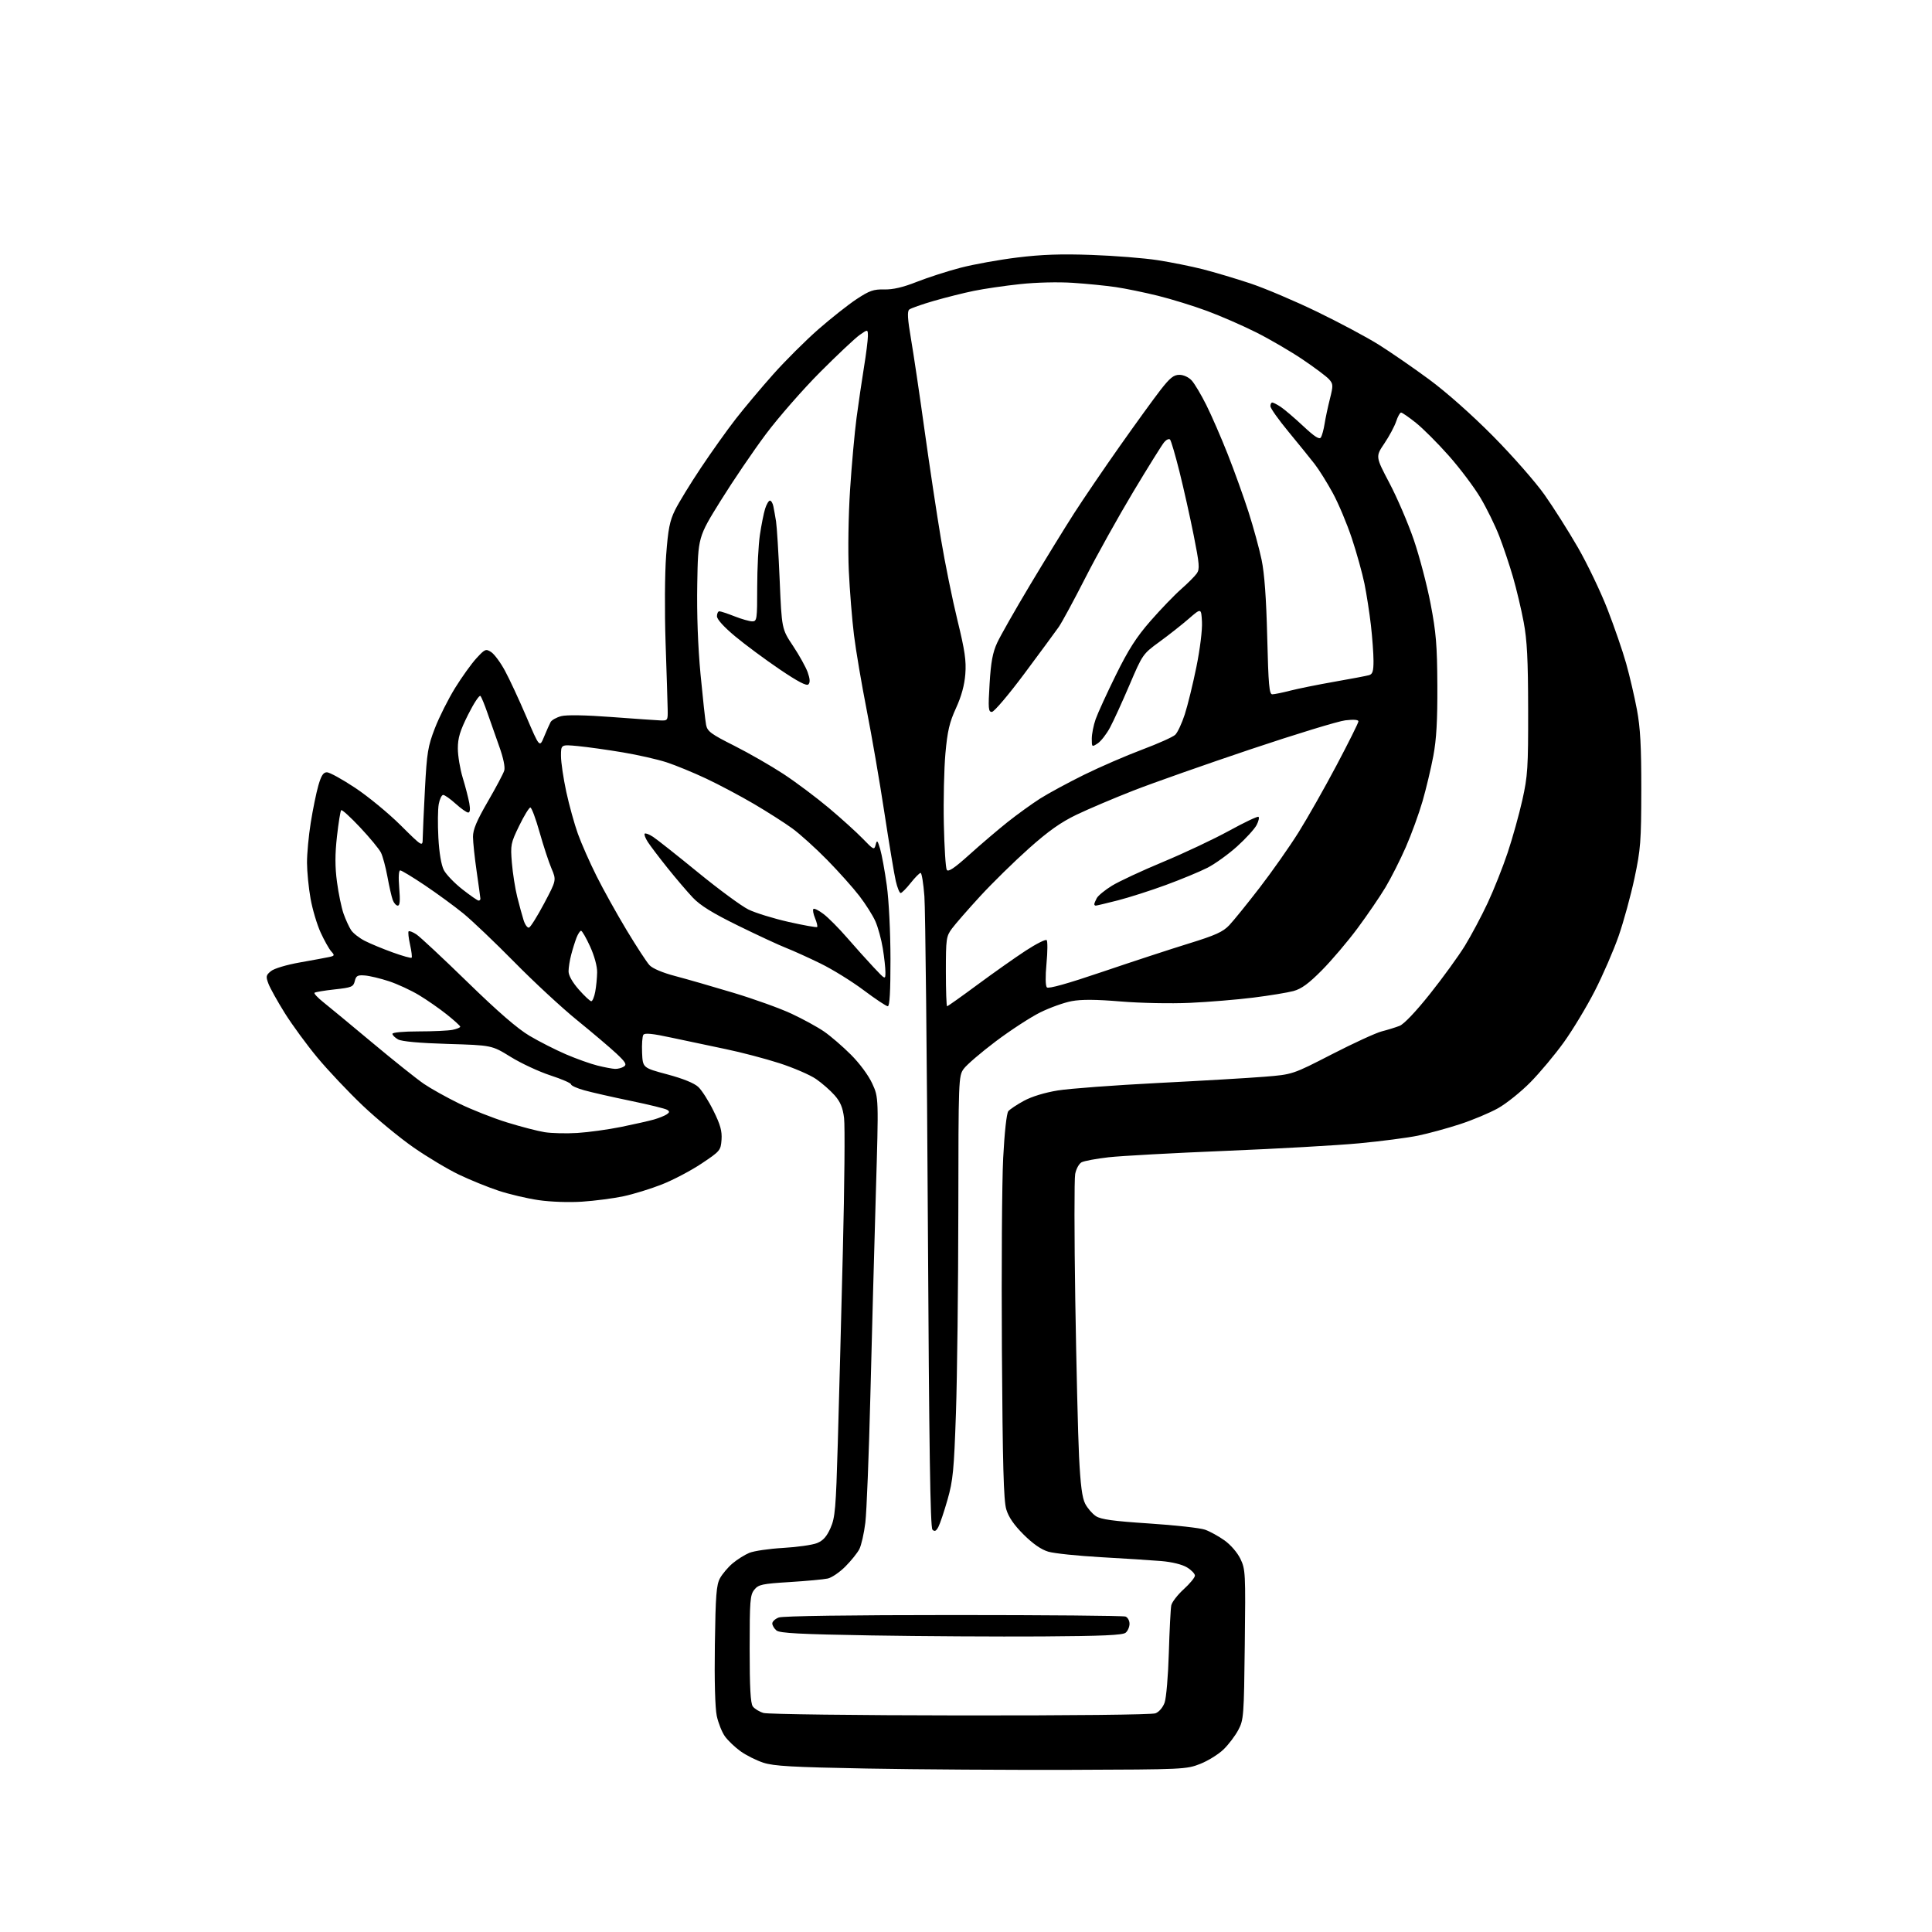 <?xml version="1.0" encoding="UTF-8" standalone="no"?>
<svg 
  version="1.1" 
  xmlns="http://www.w3.org/2000/svg" 
  xmlns:xlink="http://www.w3.org/1999/xlink" 
  xmlns:svg="http://www.w3.org/2000/svg"
  xmlns:rdf="http://www.w3.org/1999/02/22-rdf-syntax-ns#"
  xmlns:cc="http://creativecommons.org/ns#"
  xmlns:dc="http://purl.org/dc/elements/1.1/"
  viewBox="0 0 768 768"
  width="768"
  height="768"
>
<style>svg {background-color: white; }</style>"
<path stroke="none" fill="black" fill-rule="evenodd" d="M426.00,703.54C400.98,703.62 364.30,703.39 344.50,703.02C314.90,702.47 307.60,702.06 303.41,700.69C300.62,699.77 296.51,697.71 294.30,696.10C292.08,694.49 289.31,691.84 288.15,690.20C286.98,688.57 285.54,684.93 284.93,682.13C284.26,678.97 283.96,668.14 284.17,653.76C284.45,634.10 284.77,630.02 286.21,627.37C287.16,625.65 289.41,622.99 291.21,621.47C293.02,619.94 296.00,618.07 297.83,617.30C299.66,616.53 305.74,615.64 311.33,615.32C316.92,615.00 322.98,614.14 324.79,613.40C327.20,612.43 328.63,610.82 330.14,607.42C331.98,603.25 332.28,599.76 333.04,573.63C333.50,557.61 334.41,523.23 335.05,497.24C335.70,471.24 335.92,447.48 335.53,444.43C335.02,440.28 334.07,438.01 331.77,435.39C330.07,433.46 326.74,430.54 324.36,428.91C321.98,427.27 315.41,424.44 309.77,422.62C304.12,420.80 294.55,418.29 288.50,417.04C282.45,415.79 272.77,413.74 267.00,412.50C259.35,410.84 256.29,410.54 255.74,411.36C255.32,411.99 255.10,415.19 255.24,418.48C255.50,424.47 255.50,424.47 265.28,427.09C271.52,428.76 275.98,430.57 277.59,432.09C278.98,433.39 281.70,437.65 283.62,441.56C286.36,447.08 287.06,449.62 286.82,453.05C286.51,457.31 286.27,457.60 278.88,462.53C274.69,465.33 267.62,469.05 263.16,470.81C258.71,472.57 251.79,474.70 247.78,475.55C243.78,476.39 236.41,477.35 231.42,477.68C226.14,478.03 218.88,477.77 214.08,477.07C209.54,476.41 202.38,474.72 198.16,473.32C193.95,471.93 186.90,469.06 182.50,466.96C178.10,464.86 169.99,460.01 164.49,456.20C158.98,452.38 149.83,444.84 144.15,439.45C138.47,434.05 130.38,425.48 126.16,420.40C121.95,415.33 116.12,407.37 113.21,402.72C110.30,398.06 107.38,392.81 106.71,391.04C105.62,388.14 105.72,387.65 107.73,386.02C109.00,384.99 113.92,383.52 119.23,382.58C124.33,381.68 129.56,380.71 130.86,380.43C133.03,379.95 133.10,379.77 131.66,378.18C130.80,377.22 128.91,373.85 127.46,370.69C126.01,367.52 124.20,361.46 123.45,357.21C122.69,352.97 122.06,346.57 122.04,343.00C122.02,339.43 122.69,332.23 123.53,327.00C124.36,321.77 125.72,315.14 126.55,312.25C127.69,308.28 128.52,307.00 129.96,307.00C131.01,307.00 136.06,309.78 141.18,313.18C146.31,316.58 154.44,323.27 159.25,328.05C168.00,336.73 168.00,336.73 168.04,333.11C168.07,331.13 168.47,322.30 168.93,313.50C169.69,299.15 170.10,296.67 172.87,289.49C174.57,285.09 178.18,277.89 180.90,273.49C183.62,269.10 187.45,263.76 189.42,261.63C192.78,257.99 193.13,257.84 195.25,259.21C196.49,260.02 198.95,263.33 200.71,266.59C202.48,269.84 206.30,278.06 209.21,284.86C214.49,297.22 214.49,297.22 216.28,292.86C217.27,290.46 218.44,287.84 218.87,287.04C219.31,286.24 221.20,285.18 223.08,284.68C225.22,284.12 232.68,284.25 243.00,285.02C252.07,285.70 260.85,286.31 262.50,286.38C265.42,286.50 265.50,286.38 265.41,282.00C265.36,279.52 264.99,267.60 264.58,255.50C264.17,243.05 264.26,227.97 264.80,220.76C265.58,210.32 266.22,207.07 268.34,202.76C269.77,199.87 274.38,192.32 278.60,186.00C282.81,179.68 289.07,170.90 292.49,166.50C295.92,162.10 302.64,154.10 307.44,148.71C312.23,143.33 320.28,135.32 325.32,130.90C330.37,126.49 337.20,121.09 340.50,118.91C345.61,115.54 347.25,114.96 351.50,115.06C354.97,115.14 358.94,114.22 364.47,112.03C368.86,110.30 376.69,107.77 381.89,106.42C387.09,105.07 397.23,103.24 404.42,102.36C414.08,101.17 421.81,100.90 434.00,101.34C443.07,101.66 454.87,102.60 460.22,103.43C465.57,104.26 473.65,105.89 478.18,107.04C482.71,108.20 491.16,110.72 496.96,112.64C502.76,114.57 514.70,119.63 523.50,123.90C532.30,128.16 543.33,134.05 548.00,136.97C552.67,139.90 561.67,146.10 568.00,150.76C574.95,155.88 585.04,164.82 593.50,173.36C601.20,181.14 610.43,191.65 614.00,196.72C617.58,201.79 623.54,211.21 627.25,217.65C630.96,224.09 636.23,235.09 638.96,242.08C641.68,249.08 645.05,258.83 646.43,263.76C647.82,268.69 649.74,276.95 650.71,282.11C652.06,289.35 652.46,296.66 652.44,314.00C652.41,334.52 652.17,337.61 649.74,349.06C648.27,355.97 645.43,366.32 643.44,372.06C641.44,377.80 637.15,387.68 633.91,394.00C630.66,400.32 625.13,409.50 621.60,414.39C618.08,419.28 612.12,426.41 608.35,430.23C604.58,434.05 598.80,438.69 595.49,440.54C592.19,442.39 585.37,445.25 580.33,446.89C575.30,448.54 567.80,450.58 563.66,451.44C559.52,452.29 549.01,453.66 540.32,454.48C531.62,455.30 507.66,456.65 487.08,457.49C466.49,458.33 445.63,459.48 440.72,460.03C435.81,460.59 430.95,461.49 429.94,462.03C428.92,462.58 427.78,464.67 427.40,466.68C427.02,468.69 427.04,491.30 427.44,516.92C427.85,542.54 428.52,570.49 428.94,579.02C429.51,590.34 430.17,595.42 431.38,597.76C432.29,599.53 434.21,601.75 435.64,602.69C437.64,604.00 442.53,604.67 456.87,605.61C467.12,606.28 477.07,607.39 479.00,608.07C480.93,608.75 484.41,610.66 486.74,612.32C489.19,614.06 491.86,617.15 493.08,619.66C495.09,623.83 495.16,625.19 494.82,653.75C494.49,682.23 494.38,683.68 492.24,687.69C491.02,690.00 488.38,693.48 486.38,695.42C484.38,697.36 480.21,699.95 477.12,701.17C471.63,703.34 470.45,703.39 426.00,703.54zM381.68,681.91C425.76,681.96 457.88,681.62 459.31,681.07C460.73,680.53 462.26,678.75 462.95,676.82C463.61,674.99 464.37,666.08 464.63,657.00C464.90,647.92 465.34,639.44 465.60,638.15C465.87,636.86 468.09,633.98 470.54,631.75C472.99,629.52 475.00,627.08 475.00,626.33C475.00,625.58 473.58,624.11 471.85,623.06C469.94,621.90 465.91,620.91 461.60,620.54C457.70,620.22 446.95,619.52 437.73,619.01C428.50,618.49 419.05,617.51 416.73,616.82C413.93,616.00 410.62,613.71 406.93,610.04C403.09,606.22 400.94,603.10 400.01,600.00C398.95,596.50 398.57,582.35 398.27,536.50C398.07,504.05 398.29,469.76 398.78,460.30C399.31,450.13 400.14,442.54 400.82,441.72C401.45,440.96 404.24,439.10 407.02,437.59C410.12,435.90 415.33,434.31 420.51,433.47C425.15,432.72 443.02,431.39 460.22,430.51C477.43,429.64 496.52,428.52 502.66,428.02C513.83,427.12 513.83,427.12 529.45,419.09C538.05,414.67 546.97,410.57 549.29,409.98C551.61,409.39 554.79,408.40 556.36,407.79C558.10,407.11 562.83,402.13 568.44,395.08C573.52,388.71 579.75,380.11 582.30,375.98C584.84,371.84 588.93,364.16 591.38,358.92C593.83,353.68 597.40,344.69 599.32,338.94C601.24,333.20 603.87,323.77 605.16,318.00C607.29,308.46 607.50,305.18 607.46,282.00C607.43,262.10 607.04,254.47 605.68,247.26C604.73,242.18 602.82,234.16 601.45,229.43C600.08,224.70 597.63,217.38 596.00,213.17C594.37,208.95 590.99,202.05 588.48,197.84C585.97,193.62 580.30,186.09 575.88,181.11C571.47,176.13 565.58,170.24 562.79,168.03C560.01,165.81 557.38,164.00 556.95,164.00C556.51,164.00 555.63,165.59 554.99,167.53C554.35,169.47 552.24,173.41 550.30,176.28C546.78,181.50 546.78,181.50 552.31,192.00C555.36,197.78 559.70,207.88 561.96,214.45C564.22,221.03 567.24,232.50 568.67,239.95C570.87,251.42 571.29,256.42 571.37,272.50C571.43,286.43 571.01,293.90 569.77,300.50C568.84,305.45 566.91,313.55 565.48,318.50C564.05,323.45 561.06,331.65 558.84,336.73C556.62,341.80 552.98,349.00 550.75,352.73C548.52,356.45 543.52,363.77 539.64,369.00C535.76,374.23 529.40,381.72 525.50,385.66C520.20,391.01 517.34,393.10 514.15,393.96C511.80,394.59 504.62,395.77 498.19,396.57C491.76,397.38 480.43,398.31 473.00,398.65C465.42,398.99 453.36,398.75 445.50,398.10C435.65,397.28 429.87,397.24 426.00,397.97C422.98,398.53 417.35,400.55 413.50,402.45C409.65,404.36 401.69,409.54 395.81,413.97C389.93,418.40 384.19,423.33 383.06,424.92C381.04,427.75 381.00,428.94 380.95,481.65C380.92,511.27 380.49,547.20 380.01,561.50C379.22,584.48 378.84,588.50 376.66,596.13C375.31,600.87 373.66,605.76 373.01,606.99C372.10,608.67 371.53,608.93 370.66,608.06C369.80,607.20 369.33,575.50 368.84,486.20C368.47,419.82 367.85,361.34 367.46,356.25C367.07,351.16 366.40,347.00 365.96,347.00C365.53,347.00 363.74,348.80 362.00,351.00C360.26,353.20 358.46,355.00 358.02,355.00C357.57,355.00 356.70,352.86 356.09,350.25C355.48,347.64 353.44,335.38 351.55,323.00C349.67,310.62 346.49,292.23 344.50,282.12C342.51,272.01 340.24,258.66 339.47,252.46C338.71,246.26 337.78,234.73 337.41,226.84C337.04,218.67 337.26,204.80 337.92,194.60C338.56,184.75 339.72,171.93 340.49,166.10C341.27,160.27 342.59,151.22 343.44,146.00C344.30,140.78 344.99,135.23 345.00,133.68C345.00,130.86 345.00,130.86 341.75,133.13C339.96,134.38 332.87,141.05 325.99,147.95C319.12,154.85 309.42,165.94 304.44,172.59C299.47,179.24 291.37,191.16 286.45,199.08C277.50,213.48 277.50,213.48 277.17,232.13C276.96,244.15 277.43,256.92 278.47,268.02C279.37,277.49 280.36,286.57 280.69,288.18C281.20,290.74 282.65,291.81 291.89,296.45C297.72,299.39 306.55,304.46 311.50,307.71C316.45,310.97 324.55,317.04 329.50,321.20C334.45,325.36 340.52,330.86 343.00,333.42C347.29,337.87 347.53,337.98 348.09,335.79C348.61,333.78 348.83,333.99 349.88,337.50C350.53,339.70 351.72,346.23 352.52,352.00C353.34,358.00 353.97,370.54 353.98,381.25C353.99,394.12 353.66,400.00 352.91,400.00C352.31,400.00 348.00,397.13 343.32,393.62C338.64,390.11 330.92,385.33 326.17,383.01C321.41,380.68 315.26,377.90 312.51,376.82C309.75,375.75 301.20,371.78 293.50,368.00C283.28,362.99 278.40,359.97 275.41,356.82C273.16,354.44 268.63,349.12 265.33,345.00C262.03,340.88 258.52,336.25 257.53,334.72C256.54,333.19 255.98,331.69 256.28,331.39C256.58,331.09 258.08,331.66 259.62,332.67C261.16,333.68 269.19,340.03 277.46,346.79C285.73,353.55 294.75,360.19 297.50,361.54C300.25,362.89 307.43,365.11 313.45,366.47C319.47,367.83 324.59,368.74 324.83,368.50C325.07,368.26 324.70,366.69 324.00,365.00C323.30,363.31 323.00,361.66 323.34,361.33C323.67,360.99 325.51,361.91 327.41,363.37C329.32,364.82 333.49,369.03 336.69,372.72C339.89,376.41 344.63,381.69 347.23,384.46C351.96,389.50 351.96,389.50 351.97,386.50C351.98,384.85 351.51,380.58 350.93,377.01C350.35,373.43 349.03,368.59 347.99,366.25C346.96,363.90 344.08,359.36 341.61,356.15C339.14,352.93 333.38,346.49 328.81,341.83C324.24,337.17 318.02,331.56 315.00,329.35C311.98,327.14 305.09,322.75 299.71,319.58C294.32,316.42 285.77,311.88 280.71,309.50C275.64,307.11 268.57,304.21 265.00,303.04C261.43,301.87 253.55,300.08 247.50,299.07C241.45,298.05 233.46,296.94 229.75,296.58C223.00,295.94 223.00,295.94 223.00,300.49C223.00,302.99 223.95,309.41 225.10,314.75C226.26,320.09 228.34,327.62 229.73,331.48C231.12,335.34 234.45,342.88 237.13,348.23C239.80,353.58 245.18,363.25 249.08,369.73C252.98,376.20 257.07,382.47 258.18,383.67C259.41,384.99 263.37,386.67 268.35,387.98C272.83,389.16 283.25,392.15 291.50,394.64C299.75,397.12 310.18,400.87 314.67,402.98C319.17,405.08 324.98,408.26 327.58,410.05C330.18,411.84 334.98,415.98 338.26,419.26C341.76,422.76 345.25,427.49 346.74,430.75C349.29,436.30 349.29,436.30 348.16,474.40C347.54,495.36 346.56,531.62 345.98,555.00C345.40,578.38 344.50,600.99 343.99,605.25C343.47,609.52 342.39,614.27 341.60,615.81C340.80,617.36 338.29,620.47 336.02,622.74C333.76,625.01 330.61,627.15 329.04,627.49C327.46,627.84 320.67,628.47 313.94,628.89C302.89,629.58 301.52,629.87 299.85,631.94C298.18,634.00 298.00,636.28 298.00,655.42C298.00,670.81 298.34,677.09 299.25,678.33C299.94,679.27 301.85,680.44 303.50,680.93C305.15,681.43 340.33,681.87 381.68,681.91zM414.21,650.51C396.77,650.62 366.26,650.44 346.40,650.11C317.97,649.63 309.95,649.21 308.65,648.13C307.74,647.37 307.00,646.12 307.00,645.35C307.00,644.58 308.15,643.51 309.57,642.98C311.14,642.38 337.97,642.00 378.98,642.00C415.75,642.00 446.55,642.27 447.42,642.61C448.29,642.94 449.00,644.24 449.00,645.48C449.00,646.73 448.31,648.33 447.46,649.03C446.30,650.00 438.22,650.36 414.21,650.51zM229.50,450.37C233.90,450.10 241.78,449.01 247.00,447.95C252.22,446.89 258.07,445.56 260.00,445.01C261.93,444.45 264.18,443.54 265.00,443.00C266.20,442.20 266.24,441.83 265.21,441.17C264.50,440.71 257.97,439.11 250.71,437.61C243.44,436.11 235.14,434.22 232.25,433.41C229.36,432.61 227.00,431.54 227.00,431.05C227.00,430.56 223.29,428.95 218.75,427.47C214.21,425.98 207.12,422.68 203.00,420.13C195.50,415.50 195.50,415.50 178.00,414.98C166.70,414.64 159.70,414.00 158.25,413.19C157.01,412.50 156.00,411.50 156.00,410.96C156.00,410.41 160.38,410.00 166.38,410.00C172.08,410.00 178.16,409.72 179.88,409.38C181.59,409.03 182.98,408.47 182.95,408.12C182.93,407.78 180.53,405.60 177.64,403.29C174.74,400.97 169.75,397.50 166.56,395.58C163.36,393.65 157.99,391.17 154.63,390.06C151.26,388.95 146.96,387.92 145.07,387.77C142.14,387.54 141.55,387.86 141.03,390.00C140.47,392.29 139.78,392.57 132.98,393.31C128.89,393.76 125.30,394.36 125.02,394.65C124.73,394.94 126.29,396.60 128.47,398.34C130.66,400.08 139.44,407.34 147.97,414.47C156.51,421.61 165.75,428.98 168.50,430.85C171.25,432.73 177.55,436.24 182.49,438.66C187.44,441.08 195.99,444.46 201.49,446.16C207.00,447.87 213.75,449.62 216.50,450.06C219.25,450.50 225.10,450.64 229.50,450.37zM244.50,424.90C245.60,424.94 247.18,424.52 248.00,423.98C249.24,423.16 248.71,422.25 244.97,418.74C242.47,416.41 235.50,410.50 229.47,405.60C223.43,400.71 212.20,390.31 204.50,382.48C196.80,374.66 187.64,365.93 184.14,363.08C180.64,360.23 173.80,355.23 168.93,351.95C164.06,348.68 159.64,346.00 159.10,346.00C158.49,346.00 158.34,348.70 158.70,353.00C159.12,358.01 158.96,360.00 158.12,360.00C157.48,360.00 156.58,358.99 156.12,357.75C155.66,356.51 154.71,352.35 154.01,348.50C153.30,344.65 152.14,340.33 151.42,338.90C150.69,337.47 146.98,332.97 143.15,328.90C139.33,324.83 135.95,321.75 135.63,322.06C135.31,322.36 134.56,327.05 133.95,332.47C133.15,339.64 133.15,344.58 133.96,350.63C134.57,355.20 135.74,360.85 136.57,363.20C137.40,365.55 138.74,368.48 139.55,369.72C140.36,370.96 142.83,372.89 145.02,374.01C147.22,375.13 152.20,377.20 156.10,378.60C159.99,380.01 163.38,380.96 163.62,380.71C163.87,380.47 163.59,378.12 163.00,375.50C162.41,372.88 162.16,370.51 162.43,370.23C162.71,369.96 164.10,370.49 165.51,371.42C166.93,372.35 176.06,380.87 185.81,390.37C197.92,402.17 205.73,408.93 210.51,411.76C214.35,414.04 220.88,417.35 225.00,419.12C229.12,420.89 234.75,422.90 237.50,423.58C240.25,424.27 243.40,424.86 244.50,424.90zM376.49,400.00C376.76,400.00 382.19,396.15 388.55,391.44C394.91,386.74 403.54,380.65 407.73,377.91C411.92,375.18 415.67,373.29 416.07,373.72C416.47,374.15 416.44,378.32 416.00,383.00C415.52,388.15 415.57,391.89 416.15,392.50C416.77,393.15 424.37,391.02 438.30,386.29C449.96,382.33 465.36,377.28 472.53,375.07C483.16,371.79 486.13,370.45 488.66,367.78C490.37,365.97 495.80,359.26 500.73,352.87C505.66,346.47 512.62,336.57 516.19,330.87C519.76,325.16 526.58,313.14 531.34,304.14C536.10,295.14 540.00,287.32 540.00,286.75C540.00,286.10 538.10,285.95 534.80,286.34C531.94,286.68 514.95,291.87 497.05,297.88C479.15,303.89 458.20,311.27 450.50,314.28C442.80,317.29 432.68,321.59 428.00,323.83C421.68,326.87 416.81,330.31 409.00,337.27C403.23,342.41 394.52,350.95 389.66,356.23C384.80,361.52 379.74,367.32 378.41,369.12C376.14,372.20 376.00,373.17 376.00,386.19C376.00,393.79 376.22,400.00 376.49,400.00zM235.04,398.00C235.52,398.00 236.23,396.31 236.61,394.25C237.00,392.19 237.34,388.70 237.37,386.50C237.41,384.12 236.27,379.96 234.58,376.25C233.01,372.81 231.39,370.00 230.98,370.00C230.58,370.00 229.76,371.24 229.17,372.75C228.59,374.26 227.63,377.30 227.06,379.50C226.48,381.70 226.01,384.67 226.01,386.11C226.00,387.74 227.53,390.45 230.08,393.36C232.33,395.91 234.56,398.00 235.04,398.00zM210.30,368.73C210.90,368.53 213.61,364.21 216.30,359.13C221.20,349.89 221.20,349.89 219.21,345.20C218.11,342.61 215.98,336.11 214.47,330.75C212.96,325.39 211.32,321.00 210.82,321.00C210.33,321.00 208.33,324.26 206.39,328.25C203.03,335.16 202.89,335.85 203.48,343.00C203.82,347.12 204.78,353.20 205.60,356.50C206.42,359.80 207.57,363.99 208.14,365.80C208.72,367.62 209.69,368.94 210.30,368.73zM435.58,360.00C435.26,360.00 435.00,359.75 435.00,359.43C435.00,359.12 435.44,358.04 435.98,357.03C436.53,356.02 439.24,353.79 442.03,352.08C444.81,350.37 453.96,346.10 462.36,342.61C470.76,339.11 482.55,333.55 488.57,330.25C494.58,326.95 499.84,324.45 500.25,324.69C500.66,324.92 500.33,326.39 499.53,327.95C498.72,329.51 495.23,333.34 491.78,336.45C488.33,339.57 483.02,343.39 480.00,344.94C476.98,346.48 469.53,349.57 463.45,351.80C457.38,354.03 448.75,356.79 444.29,357.93C439.82,359.07 435.90,360.00 435.58,360.00zM190.25,358.00C190.66,358.00 190.99,357.66 190.97,357.25C190.95,356.84 190.28,352.00 189.49,346.50C188.69,341.00 188.03,334.78 188.02,332.67C188.00,329.80 189.47,326.31 193.89,318.67C197.14,313.08 200.09,307.51 200.45,306.30C200.85,304.96 200.08,301.25 198.48,296.80C197.04,292.78 194.93,286.80 193.80,283.50C192.67,280.20 191.40,277.12 190.98,276.66C190.56,276.20 188.37,279.51 186.11,284.02C182.85,290.53 182.00,293.33 182.00,297.51C182.00,300.41 182.87,305.65 183.93,309.14C185.00,312.64 186.17,317.19 186.55,319.25C186.99,321.73 186.85,323.00 186.11,323.00C185.50,323.00 183.26,321.43 181.13,319.50C179.00,317.57 176.77,316.00 176.17,316.00C175.58,316.00 174.78,317.64 174.41,319.64C174.03,321.64 173.97,327.65 174.26,332.99C174.59,339.07 175.41,343.88 176.43,345.86C177.33,347.60 180.63,351.04 183.78,353.51C186.93,355.98 189.84,358.00 190.25,358.00zM385.34,339.74C389.83,335.69 396.65,329.88 400.50,326.81C404.35,323.75 410.20,319.53 413.49,317.43C416.79,315.34 424.67,311.08 430.99,307.96C437.32,304.85 447.68,300.36 454.00,297.99C460.32,295.62 466.25,292.97 467.17,292.09C468.09,291.22 469.80,287.57 470.96,284.00C472.12,280.43 474.20,271.94 475.58,265.14C477.02,258.07 477.97,250.41 477.80,247.22C477.50,241.66 477.50,241.66 472.50,246.00C469.75,248.38 464.52,252.51 460.87,255.16C454.31,259.94 454.18,260.12 449.01,272.24C446.13,278.98 442.64,286.63 441.24,289.23C439.84,291.84 437.64,294.66 436.35,295.51C434.04,297.02 434.00,296.99 434.00,293.65C434.00,291.78 434.69,288.28 435.54,285.88C436.39,283.47 440.00,275.58 443.57,268.34C448.58,258.18 451.72,253.27 457.36,246.82C461.38,242.22 466.85,236.54 469.52,234.19C472.18,231.85 474.99,229.04 475.75,227.94C476.96,226.21 476.80,224.23 474.50,212.73C473.05,205.45 470.51,194.10 468.86,187.50C467.21,180.90 465.52,175.15 465.11,174.73C464.69,174.30 463.66,174.75 462.82,175.73C461.97,176.70 456.44,185.58 450.51,195.46C444.59,205.34 436.00,220.75 431.43,229.72C426.86,238.68 422.10,247.48 420.85,249.26C419.61,251.04 413.47,259.36 407.23,267.75C400.92,276.21 395.16,283.00 394.28,283.00C392.89,283.00 392.78,281.64 393.38,271.77C393.90,263.16 394.61,259.37 396.39,255.52C397.66,252.76 403.56,242.40 409.48,232.50C415.41,222.60 423.29,209.78 427.00,204.00C430.72,198.22 438.87,186.24 445.13,177.36C451.38,168.49 458.64,158.47 461.25,155.11C465.07,150.19 466.55,149.00 468.82,149.00C470.48,149.00 472.51,149.93 473.72,151.25C474.86,152.49 477.47,156.88 479.53,161.00C481.59,165.12 485.41,173.90 488.02,180.50C490.63,187.10 494.35,197.45 496.30,203.50C498.24,209.55 500.58,218.10 501.50,222.50C502.64,227.92 503.36,237.84 503.74,253.25C504.21,272.25 504.54,276.00 505.75,276.00C506.56,276.00 509.75,275.35 512.86,274.55C515.96,273.75 523.90,272.15 530.50,270.99C537.10,269.84 543.29,268.66 544.25,268.38C545.63,267.97 546.00,266.76 545.99,262.68C545.99,259.83 545.52,253.47 544.96,248.54C544.39,243.61 543.24,236.19 542.40,232.04C541.55,227.89 539.30,219.78 537.38,214.00C535.46,208.22 532.06,200.12 529.81,196.00C527.56,191.88 524.33,186.70 522.62,184.50C520.92,182.30 516.26,176.55 512.27,171.71C508.27,166.88 505.00,162.27 505.00,161.46C505.00,160.66 505.34,160.00 505.75,160.01C506.16,160.01 507.68,160.80 509.13,161.76C510.57,162.72 514.57,166.13 518.01,169.34C522.64,173.67 524.48,174.84 525.09,173.86C525.53,173.14 526.19,170.73 526.54,168.52C526.88,166.31 527.83,161.86 528.64,158.64C530.01,153.20 529.98,152.64 528.31,150.76C527.31,149.65 522.58,146.10 517.80,142.88C513.01,139.65 504.69,134.80 499.30,132.10C493.91,129.40 485.14,125.57 479.80,123.60C474.47,121.62 465.69,118.91 460.30,117.57C454.91,116.24 447.35,114.68 443.50,114.12C439.65,113.55 432.00,112.79 426.50,112.43C420.67,112.04 411.91,112.25 405.50,112.94C399.45,113.58 391.19,114.79 387.15,115.62C383.11,116.44 375.93,118.25 371.18,119.62C366.44,120.99 362.05,122.54 361.43,123.06C360.60,123.75 360.78,126.81 362.14,134.75C363.15,140.66 365.58,156.97 367.52,171.00C369.47,185.03 372.40,204.43 374.02,214.12C375.64,223.82 378.61,238.43 380.61,246.59C383.55,258.61 384.14,262.67 383.73,267.96C383.39,272.37 382.18,276.78 380.02,281.50C377.42,287.18 376.63,290.57 375.82,299.50C375.28,305.55 374.99,318.15 375.19,327.50C375.39,336.85 375.91,345.08 376.36,345.79C376.95,346.74 379.40,345.09 385.34,339.74zM321.35,272.05C320.62,272.78 317.16,270.96 309.90,266.05C304.18,262.17 296.24,256.29 292.25,252.97C287.75,249.22 285.00,246.19 285.00,244.97C285.00,243.89 285.43,243.00 285.96,243.00C286.49,243.00 289.21,243.90 292.00,245.00C294.79,246.10 297.96,247.00 299.04,247.00C300.89,247.00 301.00,246.25 301.00,233.44C301.00,225.98 301.48,216.65 302.06,212.69C302.65,208.74 303.58,204.04 304.14,202.25C304.70,200.46 305.56,199.00 306.06,199.00C306.56,199.00 307.17,200.01 307.42,201.25C307.68,202.49 308.16,205.19 308.49,207.26C308.82,209.33 309.47,219.80 309.93,230.53C310.76,250.04 310.76,250.04 315.25,256.77C317.71,260.47 320.33,265.19 321.07,267.25C322.00,269.86 322.08,271.32 321.35,272.05z" />

</svg>